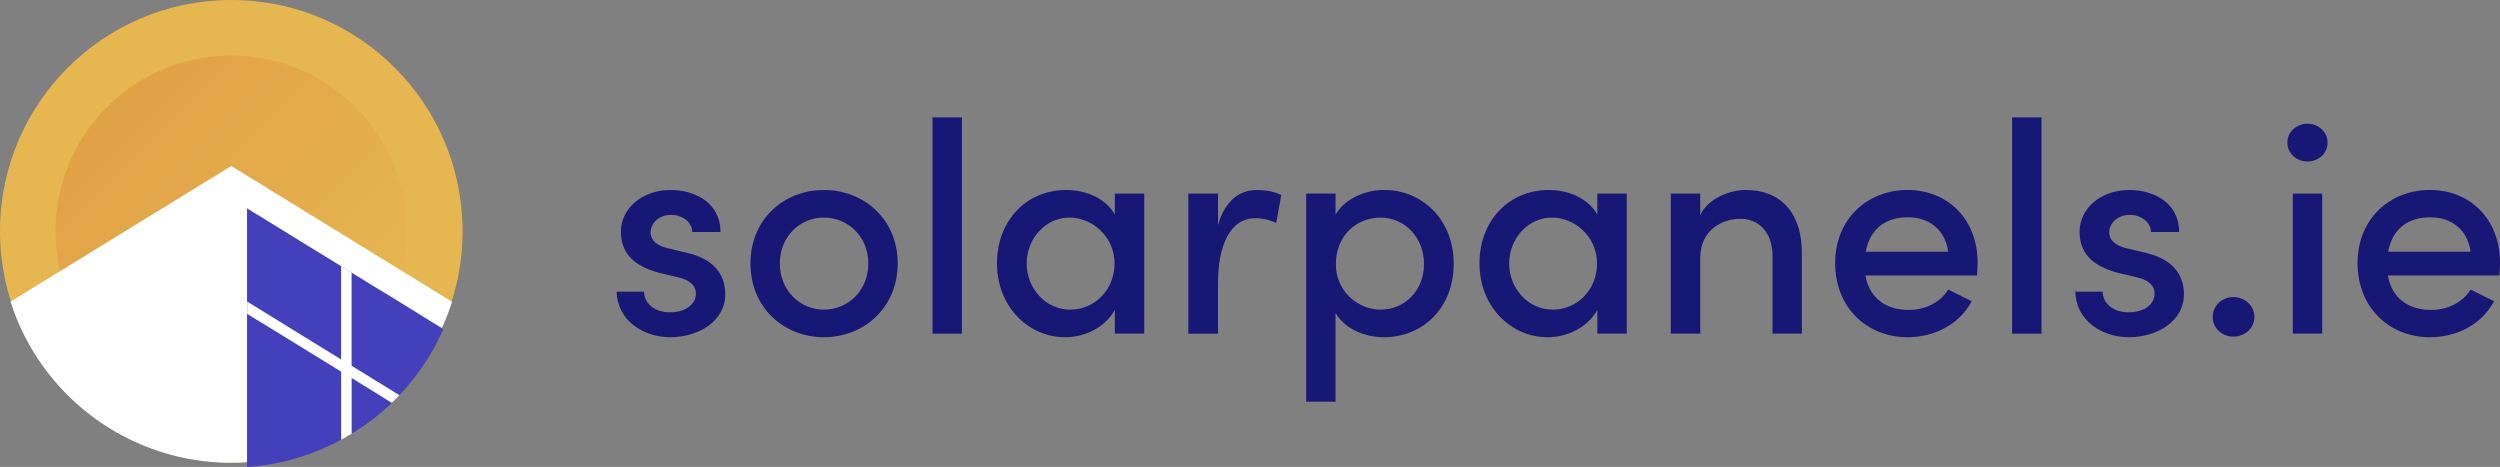 <?xml version="1.0" encoding="UTF-8"?><svg id="Layer_1" xmlns="http://www.w3.org/2000/svg" width="1308.8" height="244.45" xmlns:xlink="http://www.w3.org/1999/xlink" viewBox="0 0 1308.8 244.45"><rect x="0" y="0" width="1308.8" height="244.45" fill="#808080" stroke="none"/><defs><style>.cls-1{fill:url(#linear-gradient);}.cls-2{fill:#fff;}.cls-3{fill:#e6b751;}.cls-4{fill:#171775;}.cls-5{fill:#443fbb;}.cls-6{fill:none;opacity:.12;}</style><linearGradient id="linear-gradient" x1="3784.46" y1="9369.67" x2="3968.46" y2="9369.67" gradientTransform="translate(9487.47 -3763.23) rotate(-135) scale(1 -1)" gradientUnits="userSpaceOnUse"><stop offset="0" stop-color="#e6b751"/><stop offset="1" stop-color="#b80000"/></linearGradient></defs><path class="cls-3" d="m242.16,121.04c.01,12.54-1.92,25-5.74,36.94-3.75,11.72-9.29,22.78-16.41,32.81-3.87,5.5-8.19,10.66-12.92,15.44-2.62,2.67-5.35,5.18-8.19,7.54-1.62,1.36-3.28,2.7-5,4-2.21,1.66-4.48,3.25-6.83,4.75-6.62,4.35-13.65,8.04-21,11-2.68,1.06-5.41,2-8.2,2.95-1.72.54-3.47,1.06-5.21,1.53-3.09.84-6.23,1.55-9.43,2.16-7.33,1.33-14.76,2-22.21,2h0C54.15,242.13-.03,187.89,0,121.02.03,54.15,54.27-.03,121.14,0c66.83.03,121,54.21,121.02,121.04Z"/><g class="cls-6"><path class="cls-1" d="m56.01,55.98c6.73-6.72,14.47-12.36,22.93-16.71,8.31-4.29,17.22-7.28,26.44-8.85,5.03-.87,10.12-1.32,15.23-1.35,2.84,0,5.66.12,8.46.35,1.6.13,3.21.31,4.81.53,2.09.29,4.16.66,6.23,1.11,5.88,1.22,11.63,3.03,17.15,5.39,2,.87,4,1.81,6,2.82,1.22.63,2.44,1.29,3.63,2,2.11,1.2,4.18,2.51,6.22,3.9,4.65,3.22,9,6.85,13,10.85h0c35.92,35.94,35.9,94.19-.03,130.11-35.94,35.92-94.19,35.9-130.11-.03-35.92-35.94-35.9-94.19.03-130.11,0,0,0,0,0,0Z"/></g><path class="cls-2" d="m236.66,157.98c-1.28,4.05-2.8,8.03-4.53,11.91-3.23,7.39-7.21,14.42-11.88,21-3.87,5.5-8.2,10.68-12.93,15.46-2.63,2.66-5.39,5.19-8.24,7.58-1.6,1.36-3.26,2.7-5,4-2.22,1.66-4.51,3.27-6.85,4.75-6.61,4.36-13.65,8.05-21,11-2.68,1.08-5.4,2-8.2,3-1.73.53-3.46,1-5.22,1.51-3.09.85-6.26,1.58-9.45,2.16-4.62.81-9.27,1.35-13.95,1.63-2.75.2-5.5.29-8.3.29h0c-52.78.01-99.52-34.1-115.61-84.37l115.58-71,115.58,71.08Z"/><path class="cls-5" d="m232.13,172.27c-3.24,7.39-7.22,14.42-11.88,21-3.39,4.8-7.13,9.35-11.18,13.61l-.06.1c-.1.1-.32.32-.56.59s-.75.8-1.14,1.19v.05c-.39.39-.73.73-1.09,1.07-.05.07-.13.12-.17.17-2.24,2.17-4.56,4.29-7,6.28-1.6,1.37-3.26,2.71-5,4-2.22,1.65-4.51,3.26-6.85,4.75-1.07.7-2.14,1.39-3.21,2-.61.39-1.22.75-1.8,1.09-1.22.73-2.44,1.42-3.68,2.07-4,2.18-8.12,4.11-12.35,5.8-2.68,1.07-5.4,2-8.2,3-1.73.54-3.46,1-5.22,1.51-3.09.85-6.26,1.58-9.45,2.17-4.61.84-9.27,1.41-13.95,1.73V109.08l27.47,16.9,5.45,3.38,1.75,1.02,2.83,1.76,7.28,4.46,4.43,2.72,5.48,3.39,2.85,1.75,5.45,3.34.44.29,2.9,1.78,1.95,1.19,8.23,5,11.16,6.86,4.21,2.66,1.24.75,9.67,5.94Z"/><path class="cls-2" d="m209.07,206.88l-.06.1c-.1.1-.32.32-.56.59-.37.44-.76.85-1.17,1.24-.39.39-.73.73-1.09,1.07-.05.07-.13.12-.17.17-.3.29-.61.56-.93.83l-21-13v29.23c-.61.36-1.19.7-1.8,1s-.95.59-1.42.86c-.75.43-1.51.87-2.26,1.24v-35.63l-24.6-15.15-5.48-3.38-19.12-11.69v-6.46l19.07,11.72,5.48,3.41,24.62,15.15v-48.86l5.48,3.39v48.78l24.62,15.15.39.24Z"/><path class="cls-4" d="m322.86,152.68h14.29c0,5.81,5.18,10.83,13.5,10.83s13.66-4.24,13.66-9.73c0-4.87-3.92-7.38-9.42-8.63l-9.89-2.36c-13.66-3.61-19.94-10.68-19.94-21.51,0-11.93,10.83-21.82,26.06-21.82,12.56,0,26.06,6.59,26.06,21.98h-14.76c0-5.34-5.5-8.95-10.99-8.95-6.44,0-10.83,4.24-10.83,9.26,0,4.55,4.24,7.06,8.79,8.16l11.15,2.67c15.7,3.93,19.15,13.66,19.15,21.51,0,13.97-13.82,22.45-28.89,22.45-13.66,0-27.63-8.48-27.95-23.86Z"/><path class="cls-4" d="m392.88,137.92c0-23.23,17.58-38.46,38.46-38.46s38.62,15.23,38.62,38.46-17.74,38.62-38.62,38.62-38.46-15.38-38.46-38.62Zm61.7,0c0-14.13-10.68-24.02-23.24-24.02s-23.08,9.89-23.08,24.02,10.52,24.18,23.08,24.18,23.24-9.89,23.24-24.18Z"/><path class="cls-4" d="m488.18,174.66V61.46h15.39v113.2h-15.39Z"/><path class="cls-4" d="m583.64,101.34h15.39v73.32h-15.39v-12.4c-4.71,8.48-14.76,14.29-26.06,14.29-19.15,0-35.64-16.01-35.64-38.62s15.54-38.46,36.27-38.46c10.68,0,20.72,4.55,25.43,12.88v-10.99Zm-.16,36.58c0-14.13-11.77-24.02-23.55-24.02-12.56,0-22.45,10.99-22.45,24.02s9.89,24.18,22.76,24.18,23.24-10.36,23.24-24.18Z"/><path class="cls-4" d="m670.77,102.13l-2.67,14.6c-4.08-1.88-7.85-2.51-10.83-2.51-13.34,0-19.62,14.29-19.62,34.07v26.38h-15.54v-73.32h15.54v16.48c3.77-12.87,11.15-18.37,20.57-18.37,5.02,0,10.21,1.26,12.56,2.67Z"/><path class="cls-4" d="m761.04,138.08c0,23.39-16.48,38.46-36.42,38.46-10.36,0-20.57-4.39-25.43-12.72v46.47h-15.39v-108.96h15.39v10.99c4.87-8.32,15.54-12.88,25.43-12.88,19.78,0,36.42,15.39,36.42,38.62Zm-15.54.16c0-13.82-10.05-24.33-22.76-24.33s-23.39,9.58-23.39,24.33,12.09,23.86,23.39,23.86c12.72,0,22.76-10.05,22.76-23.86Z"/><path class="cls-4" d="m836.24,101.34h15.39v73.32h-15.39v-12.4c-4.71,8.48-14.76,14.29-26.06,14.29-19.15,0-35.64-16.01-35.64-38.62s15.54-38.46,36.27-38.46c10.68,0,20.72,4.55,25.43,12.88v-10.99Zm-.16,36.58c0-14.13-11.77-24.02-23.55-24.02-12.56,0-22.45,10.99-22.45,24.02s9.89,24.18,22.76,24.18,23.24-10.36,23.24-24.18Z"/><path class="cls-4" d="m943.32,132.74v41.92h-15.39v-40.98c0-11.93-7.22-19.15-16.64-19.15s-21.19,5.5-21.19,20.72v39.41h-15.39v-73.32h15.39v11.3c4.24-9.11,16.01-13.19,23.86-13.19,18.53,0,29.52,12.4,29.36,33.29Z"/><path class="cls-4" d="m1035,144.2h-58.4c2.04,11.93,10.83,18.06,22.61,18.06,8.63,0,16.64-3.93,20.72-10.68l12.25,6.12c-6.44,12.25-19.62,18.84-33.6,18.84-21.19,0-37.84-15.54-37.84-38.78s16.96-38.31,37.84-38.31,36.74,15.07,36.74,38.15c0,2.04-.16,4.24-.31,6.59Zm-15.07-12.4c-1.57-11.46-9.89-18.05-21.19-18.05s-19.78,5.81-21.98,18.05h43.17Z"/><path class="cls-4" d="m1053.37,174.66V61.46h15.39v113.2h-15.39Z"/><path class="cls-4" d="m1086.5,152.68h14.29c0,5.81,5.18,10.83,13.5,10.83s13.66-4.24,13.66-9.73c0-4.87-3.92-7.38-9.42-8.63l-9.89-2.36c-13.66-3.61-19.94-10.68-19.94-21.51,0-11.93,10.83-21.82,26.06-21.82,12.56,0,26.06,6.59,26.06,21.98h-14.76c0-5.34-5.5-8.95-10.99-8.95-6.44,0-10.83,4.24-10.83,9.26,0,4.55,4.24,7.06,8.79,8.16l11.15,2.67c15.7,3.93,19.15,13.66,19.15,21.51,0,13.97-13.82,22.45-28.89,22.45-13.66,0-27.63-8.48-27.95-23.86Z"/><path class="cls-4" d="m1158.4,165.87c0-5.96,5.02-10.36,10.83-10.36s10.99,4.4,10.99,10.36-5.02,10.36-10.99,10.36-10.83-4.4-10.83-10.36Z"/><path class="cls-4" d="m1197.49,74.65c0-5.65,4.87-9.89,10.52-9.89s10.52,4.24,10.52,9.89-4.71,9.89-10.52,9.89-10.52-4.24-10.52-9.89Zm2.83,100.01v-73.32h15.39v73.32h-15.39Z"/><path class="cls-4" d="m1308.49,144.2h-58.4c2.04,11.93,10.83,18.06,22.61,18.06,8.63,0,16.64-3.93,20.72-10.68l12.25,6.12c-6.44,12.25-19.62,18.84-33.6,18.84-21.19,0-37.84-15.54-37.84-38.78s16.96-38.31,37.84-38.31,36.74,15.07,36.74,38.15c0,2.04-.16,4.24-.31,6.59Zm-15.07-12.4c-1.57-11.46-9.89-18.05-21.19-18.05s-19.78,5.81-21.98,18.05h43.17Z"/></svg>